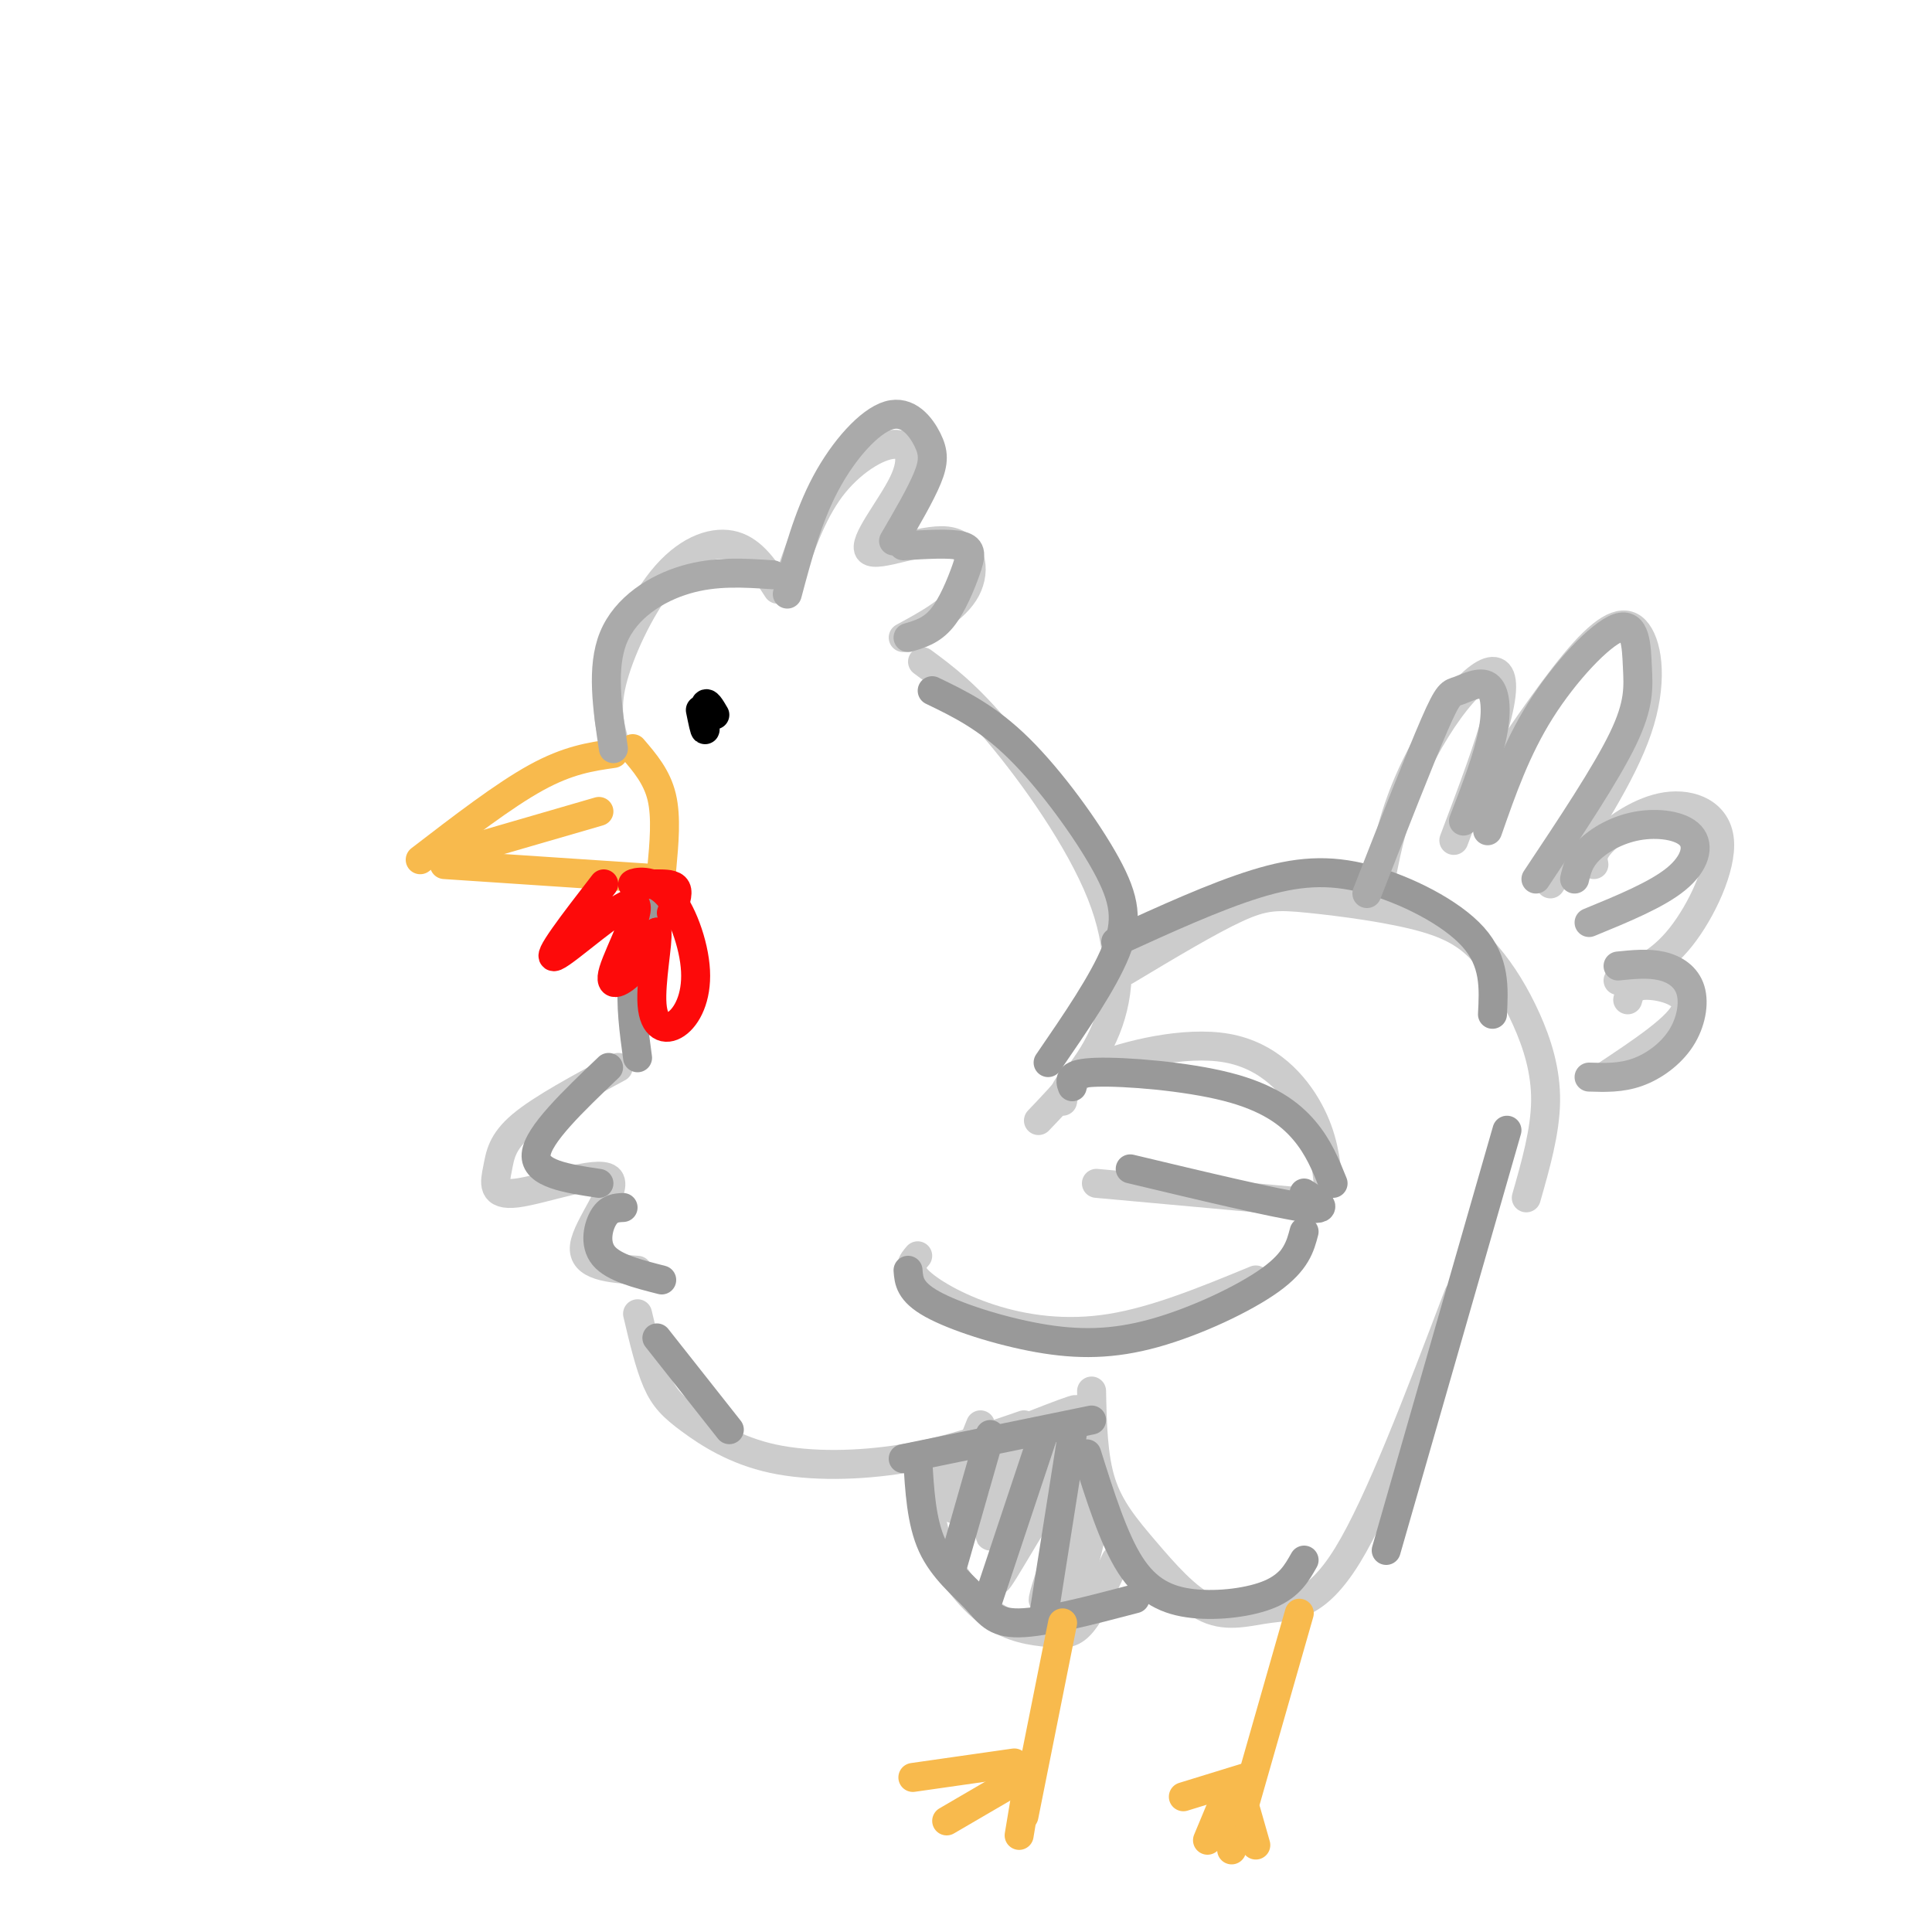 <svg viewBox='0 0 400 400' version='1.1' xmlns='http://www.w3.org/2000/svg' xmlns:xlink='http://www.w3.org/1999/xlink'><g fill='none' stroke='rgb(204,204,204)' stroke-width='6' stroke-linecap='round' stroke-linejoin='round'><path d='M127,153c-0.881,-3.351 -1.762,-6.702 0,-13c1.762,-6.298 6.167,-15.542 11,-21c4.833,-5.458 10.095,-7.131 14,-6c3.905,1.131 6.452,5.065 9,9'/><path d='M163,121c2.480,-7.314 4.960,-14.628 9,-20c4.040,-5.372 9.638,-8.804 13,-9c3.362,-0.196 4.486,2.842 2,8c-2.486,5.158 -8.584,12.434 -7,14c1.584,1.566 10.850,-2.578 16,-2c5.150,0.578 6.186,5.880 4,10c-2.186,4.120 -7.593,7.060 -13,10'/><path d='M191,137c4.500,3.327 9.000,6.655 16,15c7.000,8.345 16.500,21.708 21,33c4.500,11.292 4.000,20.512 1,28c-3.000,7.488 -8.500,13.244 -14,19'/><path d='M128,221c-7.935,4.256 -15.870,8.513 -20,12c-4.130,3.487 -4.455,6.205 -5,9c-0.545,2.795 -1.311,5.667 4,5c5.311,-0.667 16.699,-4.872 19,-3c2.301,1.872 -4.485,9.821 -5,14c-0.515,4.179 5.243,4.590 11,5'/><path d='M132,272c1.238,5.242 2.475,10.485 4,14c1.525,3.515 3.337,5.303 7,8c3.663,2.697 9.179,6.303 17,8c7.821,1.697 17.949,1.485 27,0c9.051,-1.485 17.026,-4.242 25,-7'/><path d='M233,201c8.659,-5.191 17.319,-10.382 23,-13c5.681,-2.618 8.384,-2.665 15,-2c6.616,0.665 17.146,2.040 24,4c6.854,1.960 10.033,4.505 13,8c2.967,3.495 5.722,7.941 8,13c2.278,5.059 4.079,10.731 4,17c-0.079,6.269 -2.040,13.134 -4,20'/><path d='M226,288c0.139,6.809 0.279,13.617 2,19c1.721,5.383 5.025,9.340 9,14c3.975,4.660 8.622,10.022 13,12c4.378,1.978 8.486,0.571 13,0c4.514,-0.571 9.432,-0.306 16,-11c6.568,-10.694 14.784,-32.347 23,-54'/><path d='M193,302c-0.504,5.603 -1.008,11.206 1,17c2.008,5.794 6.528,11.780 11,15c4.472,3.220 8.896,3.675 12,4c3.104,0.325 4.887,0.522 7,-2c2.113,-2.522 4.557,-7.761 7,-13'/><path d='M203,295c-3.863,9.699 -7.726,19.397 -5,17c2.726,-2.397 12.040,-16.890 13,-15c0.960,1.890 -6.434,20.163 -6,21c0.434,0.837 8.695,-15.761 11,-19c2.305,-3.239 -1.348,6.880 -5,17'/><path d='M211,316c-2.680,6.787 -6.880,15.253 -3,9c3.880,-6.253 15.841,-27.225 17,-25c1.159,2.225 -8.483,27.648 -9,31c-0.517,3.352 8.092,-15.367 10,-17c1.908,-1.633 -2.883,13.819 -4,19c-1.117,5.181 1.442,0.090 4,-5'/><path d='M226,328c0.667,-0.833 0.333,-0.417 0,0'/><path d='M190,260c-1.131,1.327 -2.262,2.655 0,5c2.262,2.345 7.917,5.708 15,8c7.083,2.292 15.595,3.512 25,2c9.405,-1.512 19.702,-5.756 30,-10'/><path d='M220,228c0.387,-2.208 0.774,-4.417 7,-7c6.226,-2.583 18.292,-5.542 27,-4c8.708,1.542 14.060,7.583 17,13c2.940,5.417 3.470,10.208 4,15'/><path d='M227,245c0.000,0.000 44.000,4.000 44,4'/><path d='M285,187c1.231,-6.997 2.463,-13.994 5,-21c2.537,-7.006 6.381,-14.022 10,-19c3.619,-4.978 7.013,-7.917 9,-8c1.987,-0.083 2.568,2.691 1,9c-1.568,6.309 -5.284,16.155 -9,26'/><path d='M309,161c6.893,-10.131 13.786,-20.262 19,-26c5.214,-5.738 8.750,-7.083 11,-4c2.250,3.083 3.214,10.595 0,20c-3.214,9.405 -10.607,20.702 -18,32'/><path d='M330,179c-0.250,-1.254 -0.501,-2.507 2,-5c2.501,-2.493 7.753,-6.225 13,-7c5.247,-0.775 10.490,1.407 11,7c0.510,5.593 -3.711,14.598 -8,20c-4.289,5.402 -8.644,7.201 -13,9'/><path d='M337,207c0.422,-1.511 0.844,-3.022 4,-3c3.156,0.022 9.044,1.578 8,5c-1.044,3.422 -9.022,8.711 -17,14'/><path d='M200,302c-4.356,1.267 -8.711,2.533 -3,0c5.711,-2.533 21.489,-8.867 25,-10c3.511,-1.133 -5.244,2.933 -14,7'/></g>
<g fill='none' stroke='rgb(248,186,77)' stroke-width='6' stroke-linecap='round' stroke-linejoin='round'><path d='M127,156c-4.667,0.667 -9.333,1.333 -16,5c-6.667,3.667 -15.333,10.333 -24,17'/><path d='M92,179c0.000,0.000 45.000,3.000 45,3'/><path d='M131,155c2.500,2.917 5.000,5.833 6,10c1.000,4.167 0.500,9.583 0,15'/><path d='M93,177c0.000,0.000 31.000,-9.000 31,-9'/></g>
<g fill='none' stroke='rgb(0,0,0)' stroke-width='6' stroke-linecap='round' stroke-linejoin='round'><path d='M148,148c-0.867,-1.489 -1.733,-2.978 -2,-2c-0.267,0.978 0.067,4.422 0,5c-0.067,0.578 -0.533,-1.711 -1,-4'/></g>
<g fill='none' stroke='rgb(153,153,153)' stroke-width='6' stroke-linecap='round' stroke-linejoin='round'><path d='M135,189c-1.750,4.500 -3.500,9.000 -4,14c-0.500,5.000 0.250,10.500 1,16'/><path d='M126,221c-7.333,7.000 -14.667,14.000 -15,18c-0.333,4.000 6.333,5.000 13,6'/><path d='M129,250c-1.422,0.067 -2.844,0.133 -4,2c-1.156,1.867 -2.044,5.533 0,8c2.044,2.467 7.022,3.733 12,5'/><path d='M136,277c0.000,0.000 15.000,19.000 15,19'/><path d='M187,302c0.000,0.000 39.000,-8.000 39,-8'/><path d='M190,302c0.375,6.542 0.750,13.083 3,18c2.250,4.917 6.375,8.208 9,11c2.625,2.792 3.750,5.083 9,5c5.250,-0.083 14.625,-2.542 24,-5'/><path d='M205,297c0.000,0.000 -8.000,28.000 -8,28'/><path d='M216,297c0.000,0.000 -12.000,36.000 -12,36'/><path d='M222,297c0.000,0.000 -6.000,38.000 -6,38'/><path d='M225,301c2.768,8.798 5.536,17.595 9,23c3.464,5.405 7.625,7.417 13,8c5.375,0.583 11.964,-0.262 16,-2c4.036,-1.738 5.518,-4.369 7,-7'/><path d='M188,263c0.169,2.207 0.338,4.415 5,7c4.662,2.585 13.817,5.549 22,7c8.183,1.451 15.396,1.391 24,-1c8.604,-2.391 18.601,-7.112 24,-11c5.399,-3.888 6.199,-6.944 7,-10'/><path d='M222,225c-0.500,-1.405 -1.000,-2.810 5,-3c6.000,-0.190 18.500,0.833 27,3c8.500,2.167 13.000,5.476 16,9c3.000,3.524 4.500,7.262 6,11'/><path d='M234,242c15.000,3.583 30.000,7.167 36,8c6.000,0.833 3.000,-1.083 0,-3'/><path d='M193,143c5.714,2.756 11.429,5.512 18,12c6.571,6.488 14.000,16.708 18,24c4.000,7.292 4.571,11.655 2,18c-2.571,6.345 -8.286,14.673 -14,23'/><path d='M231,195c10.286,-4.696 20.571,-9.393 29,-12c8.429,-2.607 15.000,-3.125 23,-1c8.000,2.125 17.429,6.893 22,12c4.571,5.107 4.286,10.554 4,16'/><path d='M312,234c0.000,0.000 -25.000,87.000 -25,87'/></g>
<g fill='none' stroke='rgb(248,186,77)' stroke-width='6' stroke-linecap='round' stroke-linejoin='round'><path d='M220,336c0.000,0.000 -8.000,40.000 -8,40'/><path d='M269,334c0.000,0.000 -14.000,49.000 -14,49'/><path d='M210,365c0.000,0.000 -21.000,3.000 -21,3'/><path d='M208,370c0.000,0.000 -12.000,7.000 -12,7'/><path d='M213,368c0.000,0.000 -2.000,12.000 -2,12'/><path d='M258,368c0.000,0.000 -13.000,4.000 -13,4'/><path d='M255,369c0.000,0.000 -5.000,12.000 -5,12'/><path d='M258,375c0.000,0.000 2.000,7.000 2,7'/></g>
<g fill='none' stroke='rgb(253,10,10)' stroke-width='6' stroke-linecap='round' stroke-linejoin='round'><path d='M125,183c-6.183,7.997 -12.367,15.994 -10,15c2.367,-0.994 13.284,-10.978 16,-11c2.716,-0.022 -2.769,9.917 -4,14c-1.231,4.083 1.791,2.309 4,0c2.209,-2.309 3.604,-5.155 5,-8'/><path d='M136,193c0.326,1.806 -1.361,10.319 -1,15c0.361,4.681 2.768,5.528 5,4c2.232,-1.528 4.289,-5.430 4,-11c-0.289,-5.570 -2.924,-12.807 -6,-16c-3.076,-3.193 -6.593,-2.341 -7,-2c-0.407,0.341 2.297,0.170 5,0'/><path d='M136,183c1.711,0.000 3.489,0.000 4,1c0.511,1.000 -0.244,3.000 -1,5'/></g>
<g fill='none' stroke='rgb(170,170,170)' stroke-width='6' stroke-linecap='round' stroke-linejoin='round'><path d='M283,185c5.515,-14.081 11.030,-28.163 14,-35c2.970,-6.837 3.394,-6.431 5,-7c1.606,-0.569 4.394,-2.115 6,-1c1.606,1.115 2.030,4.890 1,10c-1.030,5.110 -3.515,11.555 -6,18'/><path d='M308,172c2.954,-8.472 5.907,-16.944 11,-25c5.093,-8.056 12.324,-15.695 16,-17c3.676,-1.305 3.797,3.726 4,8c0.203,4.274 0.486,7.793 -3,15c-3.486,7.207 -10.743,18.104 -18,29'/><path d='M326,182c0.464,-1.967 0.928,-3.933 3,-6c2.072,-2.067 5.751,-4.234 10,-5c4.249,-0.766 9.067,-0.129 11,2c1.933,2.129 0.981,5.751 -3,9c-3.981,3.249 -10.990,6.124 -18,9'/><path d='M335,200c3.120,-0.317 6.239,-0.635 9,0c2.761,0.635 5.163,2.222 6,5c0.837,2.778 0.110,6.748 -2,10c-2.110,3.252 -5.603,5.786 -9,7c-3.397,1.214 -6.699,1.107 -10,1'/><path d='M163,123c2.140,-8.027 4.281,-16.054 8,-23c3.719,-6.946 9.018,-12.810 13,-14c3.982,-1.190 6.649,2.295 8,5c1.351,2.705 1.386,4.630 0,8c-1.386,3.370 -4.193,8.185 -7,13'/><path d='M187,113c4.851,-0.292 9.702,-0.583 12,0c2.298,0.583 2.042,2.042 1,5c-1.042,2.958 -2.869,7.417 -5,10c-2.131,2.583 -4.565,3.292 -7,4'/><path d='M160,119c-5.933,-0.400 -11.867,-0.800 -18,1c-6.133,1.800 -12.467,5.800 -15,12c-2.533,6.200 -1.267,14.600 0,23'/></g>
</svg>